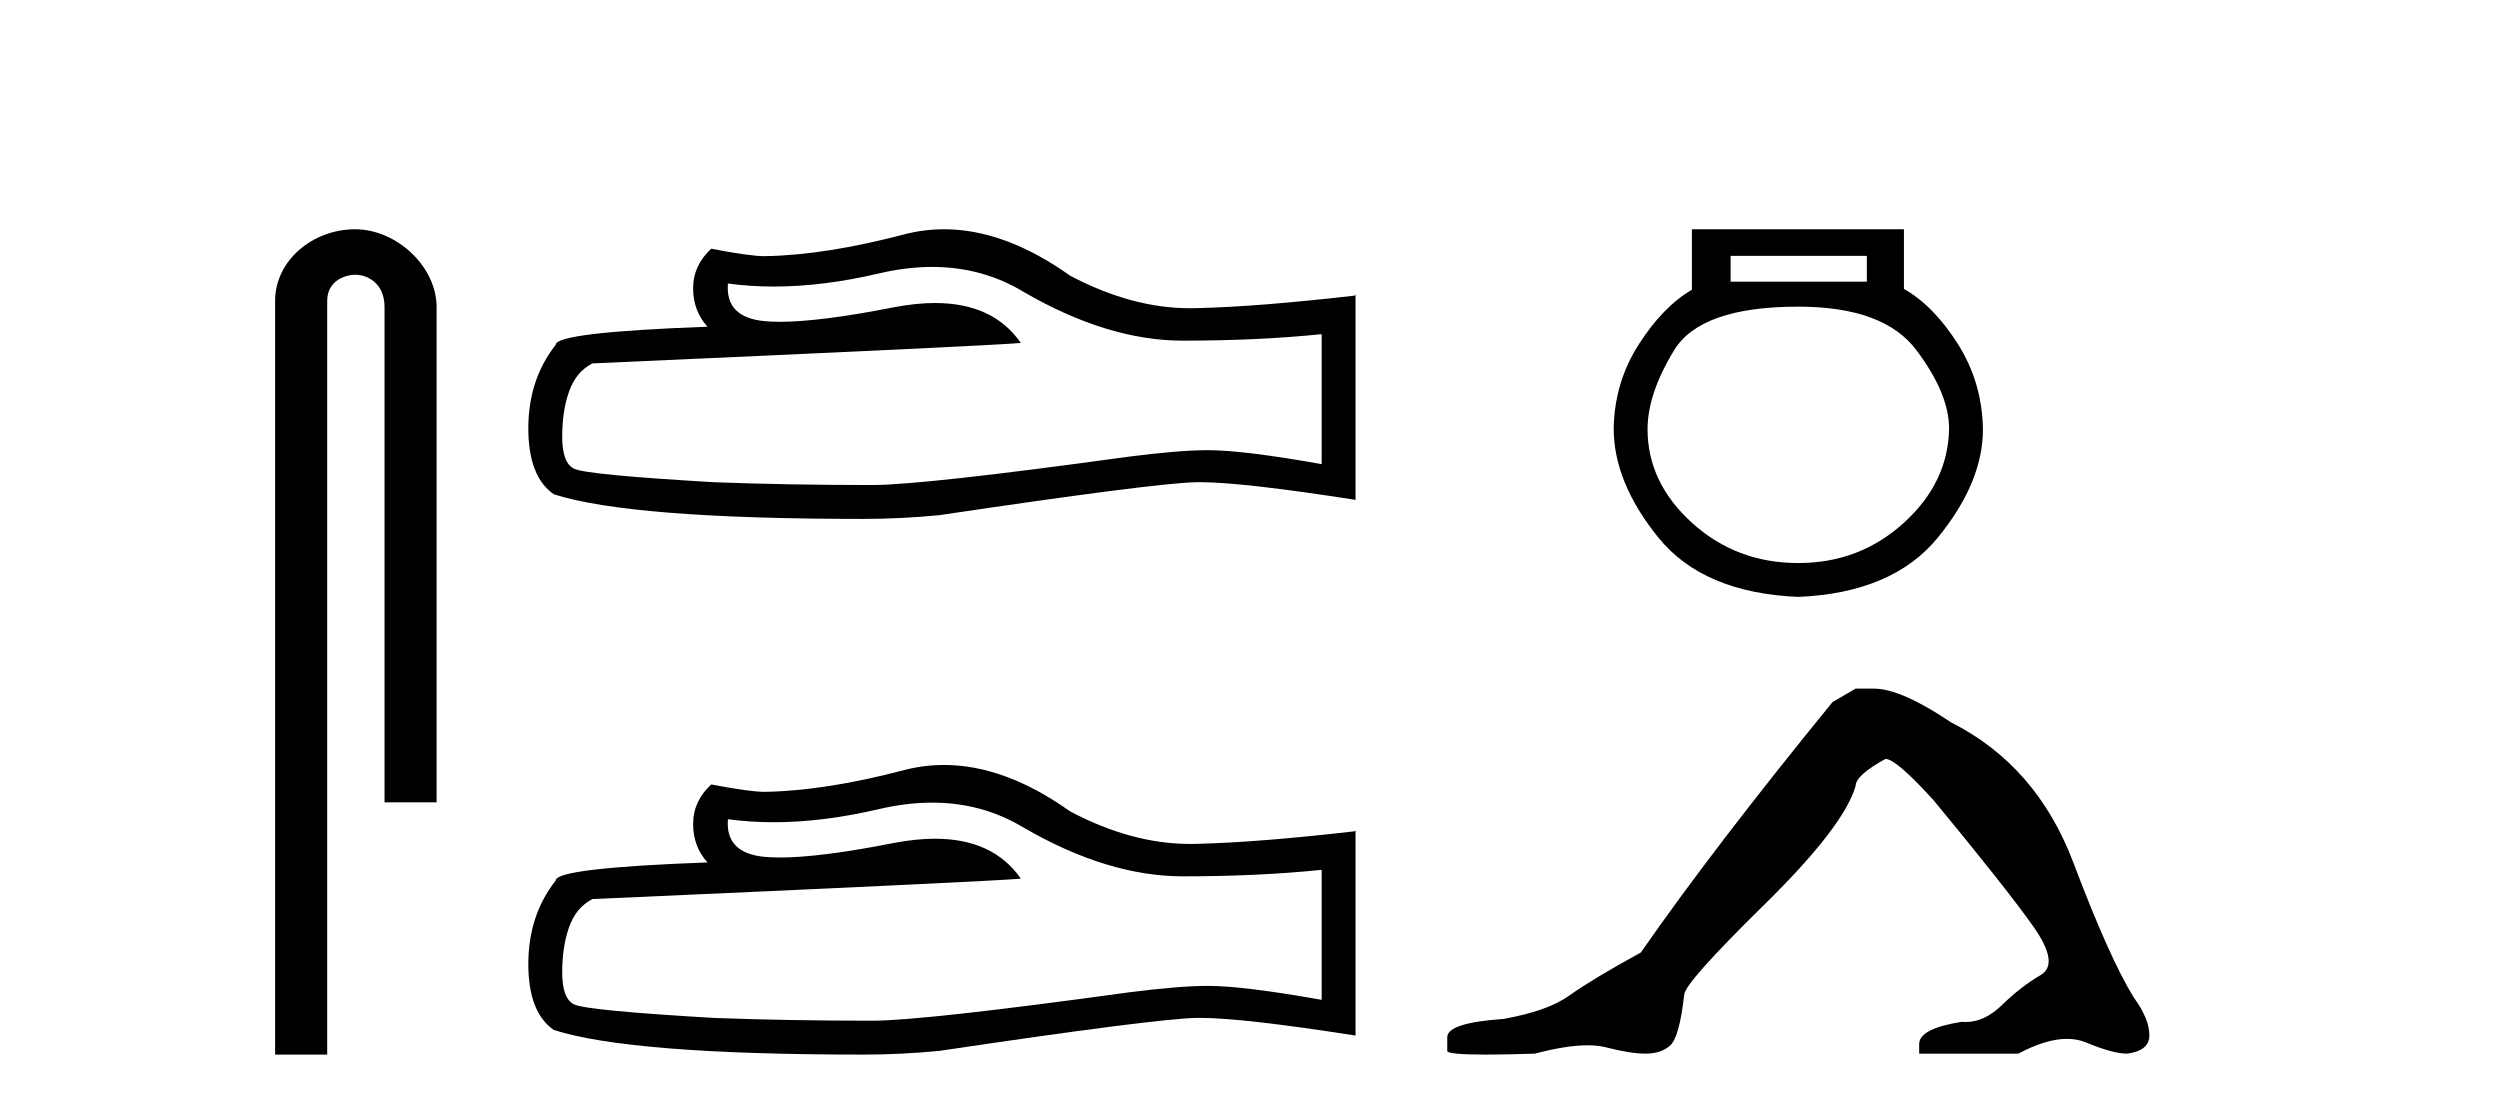 <?xml version='1.0' encoding='UTF-8' standalone='yes'?><svg xmlns='http://www.w3.org/2000/svg' xmlns:xlink='http://www.w3.org/1999/xlink' width='92.0' height='41.0' ><path d='M 13.069 8.437 C 11.5 8.437 10.124 9.591 10.124 11.072 L 10.124 38.809 L 12.041 38.809 L 12.041 11.072 C 12.041 10.346 12.68 10.111 13.081 10.111 C 13.502 10.111 14.151 10.406 14.151 11.296 L 14.151 29.526 L 16.067 29.526 L 16.067 11.296 C 16.067 9.813 14.598 8.437 13.069 8.437 Z' style='fill:#000000;stroke:none' /><path d='M 34.306 9.823 Q 36.15 9.823 37.67 10.742 Q 40.762 12.536 43.529 12.536 Q 46.314 12.536 48.637 12.297 L 48.637 17.08 Q 45.75 16.567 44.469 16.567 L 44.435 16.567 Q 43.393 16.567 41.531 16.806 Q 33.963 17.849 32.101 17.849 Q 29.009 17.849 26.275 17.746 Q 21.595 17.473 21.133 17.251 Q 20.689 17.046 20.689 16.072 Q 20.689 15.115 20.945 14.398 Q 21.202 13.68 21.8 13.373 Q 36.423 12.724 37.567 12.621 Q 36.548 11.151 34.41 11.151 Q 33.716 11.151 32.904 11.306 Q 30.18 11.842 28.704 11.842 Q 28.393 11.842 28.137 11.818 Q 26.685 11.682 26.788 10.434 L 26.788 10.434 Q 27.603 10.545 28.472 10.545 Q 30.297 10.545 32.357 10.059 Q 33.373 9.823 34.306 9.823 ZM 34.741 8.437 Q 34.001 8.437 33.279 8.624 Q 30.358 9.392 28.137 9.427 Q 27.591 9.427 26.173 9.153 Q 25.507 9.768 25.507 10.605 Q 25.507 11.442 26.036 12.023 Q 20.45 12.228 20.45 12.689 Q 19.442 13.971 19.442 15.764 Q 19.442 17.541 20.382 18.19 Q 23.217 19.096 31.776 19.096 Q 33.143 19.096 34.561 18.959 Q 42.487 17.78 44.008 17.746 Q 44.079 17.744 44.157 17.744 Q 45.719 17.744 49.884 18.395 L 49.884 10.844 L 49.85 10.879 Q 46.28 11.289 44.025 11.34 Q 43.909 11.343 43.793 11.343 Q 41.647 11.343 39.378 10.144 Q 36.978 8.437 34.741 8.437 Z' style='fill:#000000;stroke:none' /><path d='M 34.306 29.537 Q 36.15 29.537 37.67 30.456 Q 40.762 32.249 43.529 32.249 Q 46.314 32.249 48.637 32.01 L 48.637 36.794 Q 45.75 36.281 44.469 36.281 L 44.435 36.281 Q 43.393 36.281 41.531 36.52 Q 33.963 37.562 32.101 37.562 Q 29.009 37.562 26.275 37.46 Q 21.595 37.186 21.133 36.964 Q 20.689 36.759 20.689 35.786 Q 20.689 34.829 20.945 34.111 Q 21.202 33.394 21.8 33.086 Q 36.423 32.437 37.567 32.335 Q 36.548 30.865 34.41 30.865 Q 33.716 30.865 32.904 31.019 Q 30.18 31.556 28.704 31.556 Q 28.393 31.556 28.137 31.532 Q 26.685 31.395 26.788 30.148 L 26.788 30.148 Q 27.603 30.258 28.472 30.258 Q 30.297 30.258 32.357 29.772 Q 33.373 29.537 34.306 29.537 ZM 34.741 28.151 Q 34.001 28.151 33.279 28.337 Q 30.358 29.106 28.137 29.14 Q 27.591 29.14 26.173 28.867 Q 25.507 29.482 25.507 30.319 Q 25.507 31.156 26.036 31.737 Q 20.45 31.942 20.45 32.403 Q 19.442 33.684 19.442 35.478 Q 19.442 37.255 20.382 37.904 Q 23.217 38.809 31.776 38.809 Q 33.143 38.809 34.561 38.673 Q 42.487 37.494 44.008 37.46 Q 44.079 37.458 44.157 37.458 Q 45.719 37.458 49.884 38.109 L 49.884 30.558 L 49.85 30.592 Q 46.28 31.002 44.025 31.054 Q 43.909 31.057 43.793 31.057 Q 41.647 31.057 39.378 29.858 Q 36.978 28.151 34.741 28.151 Z' style='fill:#000000;stroke:none' /><path d='M 68.7 9.416 L 68.7 10.365 L 63.686 10.365 L 63.686 9.416 ZM 66.178 11.285 Q 69.323 11.285 70.525 12.887 Q 71.726 14.489 71.726 15.765 Q 71.697 17.753 70.065 19.237 Q 68.433 20.72 66.178 20.72 Q 63.894 20.72 62.262 19.237 Q 60.63 17.753 60.63 15.795 Q 60.63 14.489 61.609 12.887 Q 62.588 11.285 66.178 11.285 ZM 62.262 8.437 L 62.262 10.662 Q 61.194 11.285 60.303 12.68 Q 59.413 14.074 59.384 15.765 Q 59.384 17.753 61.03 19.785 Q 62.677 21.818 66.178 21.966 Q 69.649 21.818 71.311 19.785 Q 72.972 17.753 72.972 15.795 Q 72.943 14.074 72.053 12.665 Q 71.163 11.255 70.065 10.632 L 70.065 8.437 Z' style='fill:#000000;stroke:none' /><path d='M 68.287 25.341 L 67.436 25.837 Q 63.041 31.224 60.383 35.052 Q 58.575 36.045 57.76 36.63 Q 56.945 37.214 55.315 37.498 Q 53.259 37.64 53.259 38.171 L 53.259 38.207 L 53.259 38.668 Q 53.235 38.809 54.677 38.809 Q 55.397 38.809 56.484 38.774 Q 57.642 38.467 58.422 38.467 Q 58.812 38.467 59.107 38.543 Q 59.993 38.774 60.56 38.774 Q 61.127 38.774 61.464 38.473 Q 61.801 38.171 61.978 36.612 Q 61.978 36.187 64.92 33.298 Q 67.862 30.409 68.287 28.921 Q 68.287 28.531 69.386 27.928 Q 69.776 27.928 71.158 29.452 Q 73.852 32.713 74.826 34.095 Q 75.801 35.478 75.092 35.885 Q 74.383 36.293 73.674 36.984 Q 73.031 37.611 72.33 37.611 Q 72.258 37.611 72.186 37.604 Q 70.626 37.852 70.626 38.419 L 70.626 38.774 L 74.277 38.774 Q 75.293 38.23 76.065 38.23 Q 76.451 38.23 76.776 38.366 Q 77.75 38.774 78.282 38.774 Q 79.097 38.668 79.097 38.1 Q 79.097 37.498 78.53 36.718 Q 77.644 35.3 76.297 31.738 Q 74.95 28.176 71.796 26.581 Q 69.953 25.341 68.96 25.341 Z' style='fill:#000000;stroke:none' /></svg>